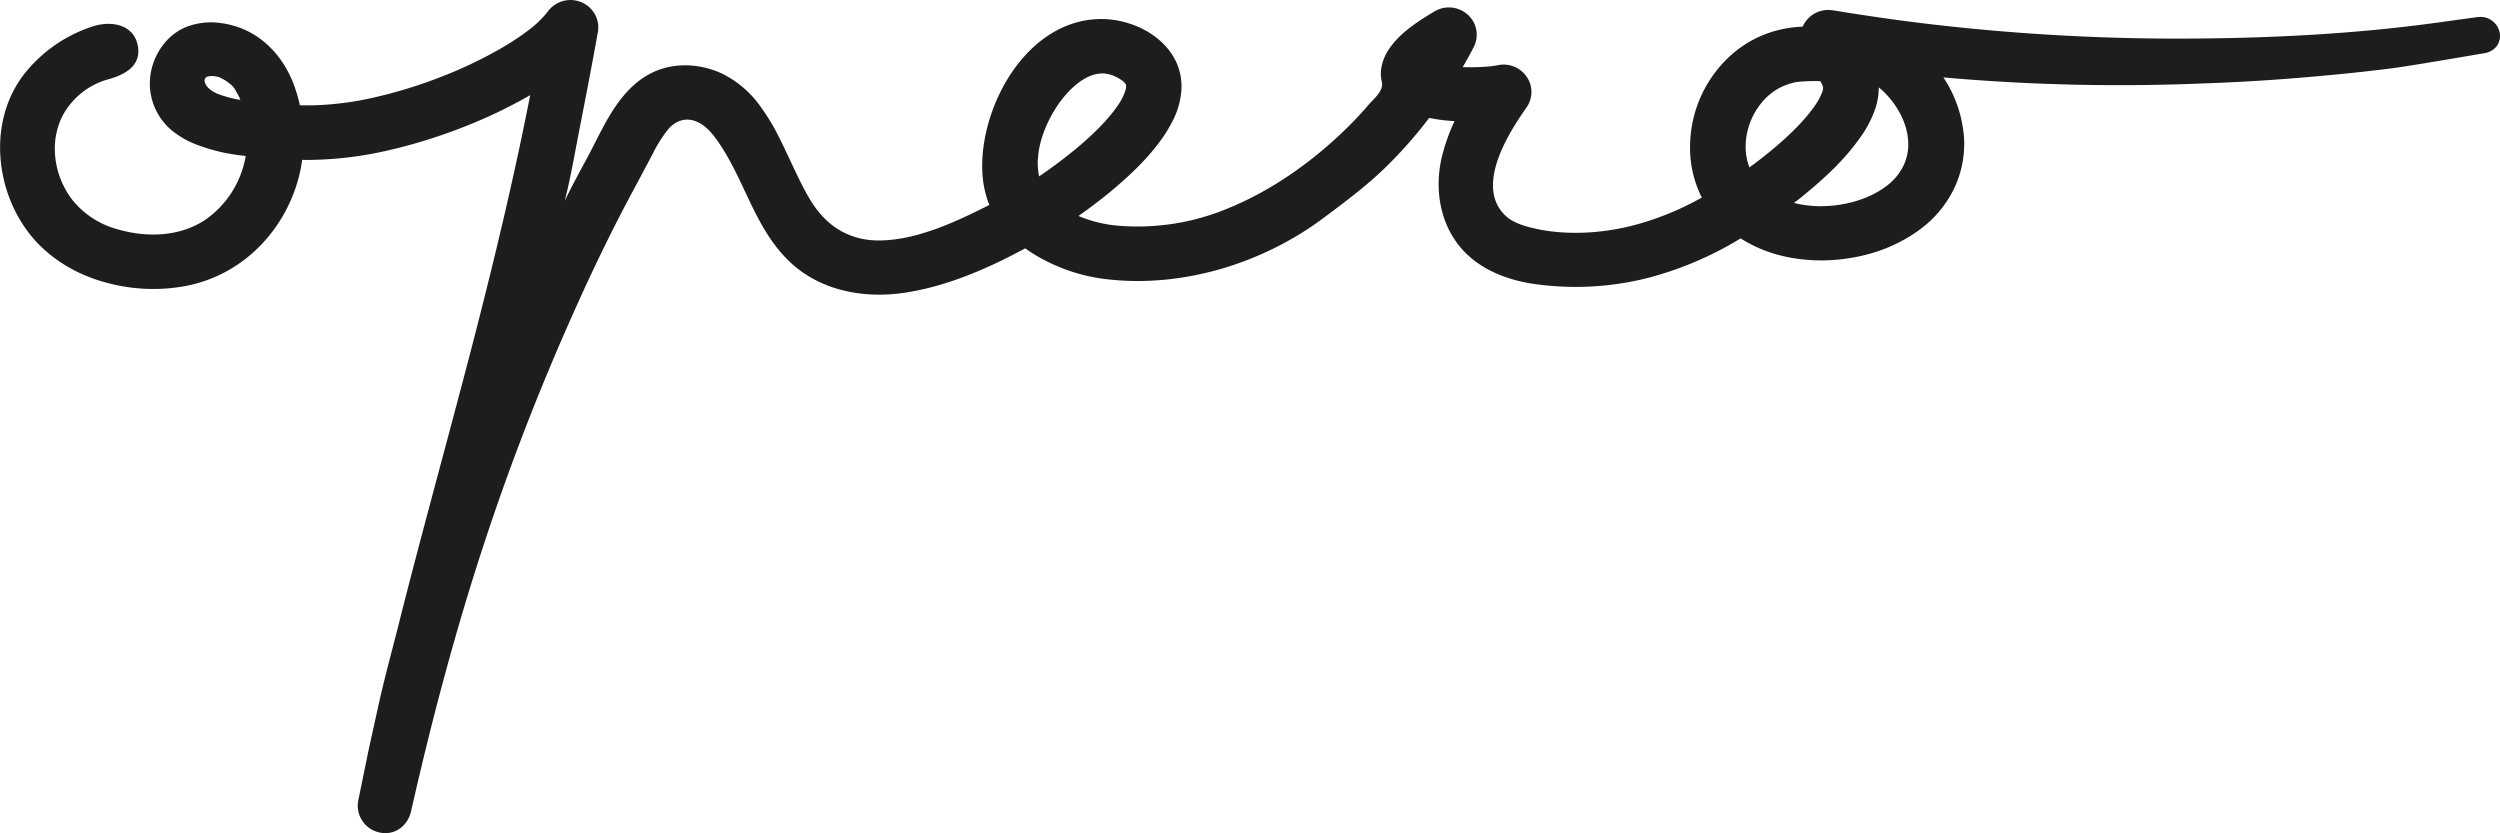 <svg id="Layer_1" data-name="Layer 1" xmlns="http://www.w3.org/2000/svg" viewBox="0 0 850.39 283.46"><defs><style>.cls-1{fill:#1d1d1b;}</style></defs><title>Opero logo Black</title><path class="cls-1" d="M926.91,124.44a6.64,6.64,0,0,0-7.52-5.56l-.16,0-13.62,1.88c-28.54,3.93-57.65,5.35-86.45,5.43a721.33,721.33,0,0,1-90.2-5.42c-8.14-1-16.25-2.19-24.34-3.47l-4-.65-.44-.06-.55-.08h-.11a9.48,9.48,0,0,0-9.75,5.62h-.18a41.15,41.15,0,0,0-7.81,1.09,37.83,37.83,0,0,0-16,8.26,42,42,0,0,0-14.3,30.58A37.81,37.81,0,0,0,655,179.32c.15.32.32.62.48.93a98.61,98.61,0,0,1-22.66,9.3c-11.5,3.08-24.87,3.83-36.42.68-3-.81-6-2-8.11-4.18-9.77-10,1.35-27.65,7.51-36.37a9.26,9.26,0,0,0,1.5-7.31,9.5,9.5,0,0,0-11.28-7.12c-.57.12-1.48.26-2.4.36s-1.91.17-2.91.22c-2,.11-4,.13-6.07.07l-.51,0c1.3-2.26,2.57-4.54,3.76-6.85a9.17,9.17,0,0,0-.36-9,9.58,9.58,0,0,0-13-3.11c-5.51,3.29-11.41,7.08-15.16,12.35-2.36,3.32-3.72,7.53-2.78,11.47.76,3.15-2.4,5.54-4.37,7.83q-3.6,4.19-7.54,8.06c-11.51,11.27-25.26,21.11-40.33,27.26a79.74,79.74,0,0,1-37.91,5.88,44.06,44.06,0,0,1-13-3.27c3.84-2.7,7.56-5.53,11.24-8.56,6.49-5.51,12.85-11.29,18.25-19.35,2.56-4.09,5.32-8.9,5.55-15.9a19.84,19.84,0,0,0-2.83-10.49c-5-8.25-15.42-12.86-25-12.68-25.1.49-40.86,30-39.93,51.77a35.25,35.25,0,0,0,2.37,11.47c-10.94,5.55-23.82,11.61-36.34,12.06-11.07.4-19.22-4.81-24.68-14-3.6-6-6.5-13.1-10.28-20.66a72.23,72.23,0,0,0-7.1-11.67,34.84,34.84,0,0,0-12.49-10.41c-8.16-3.76-17.8-4-25.65.69-10.39,6.21-15.05,18.41-20.51,28.48-2.52,4.66-5.08,9.34-7.36,14.13,2-7.89,3.36-15.93,4.92-23.9,2.19-11.18,4.35-22.35,6.35-33.55a9.18,9.18,0,0,0-3.74-9.09,9.57,9.57,0,0,0-13.2,2l-.15.21a34.82,34.82,0,0,1-6.72,6.42,87.55,87.55,0,0,1-9.11,6,148.08,148.08,0,0,1-20.6,9.79,161.84,161.84,0,0,1-21.93,6.78,104.91,104.91,0,0,1-22.07,2.84c-.89,0-1.65,0-2.48,0-.37,0-.86,0-1.38-.06a49.34,49.34,0,0,0-2.1-7.14c-4.14-10.9-12.85-19.33-25-20.82a23.1,23.1,0,0,0-10.23.89c-8.39,2.59-13.73,11.38-13.69,19.76a20.82,20.82,0,0,0,7.49,15.91,30.32,30.32,0,0,0,7.57,4.48,60.44,60.44,0,0,0,14,3.75c1.19.19,2.34.3,3.52.44,0,.22,0,.45-.09.68a33.15,33.15,0,0,1-13.76,21.12c-8.68,5.76-20,6-29.83,3.11a29.49,29.49,0,0,1-15.2-9.89c-6.47-8.3-8.21-20.46-2.82-29.7A25.28,25.28,0,0,1,113.53,140c5.74-1.59,11.36-4.72,9.87-11.67s-8.87-8.23-14.93-6.4a49,49,0,0,0-22,14.33c-13.93,15.58-12.33,40.16,0,56.13,6.22,8.08,15.45,13.67,24.66,16.35a60.38,60.38,0,0,0,28.77,1.57c20.29-3.94,35.13-20.45,39-40,.18-1,.33-1.91.46-2.87,1.14,0,2.33.07,3.4,0a123.82,123.82,0,0,0,26.24-3.32,180.48,180.48,0,0,0,24.59-7.6,166.29,166.29,0,0,0,23.34-11.11c-5.69,29-12.59,57.64-20,86.2q-3.24,12.42-6.56,24.83c-6,22.53-12.15,45.1-17.89,67.84-2.85,11.38-4,15.09-6.69,26.54l-3.8,17.22-3.54,17.3a9.3,9.3,0,0,0,7.23,10.9c5.1,1.12,9.58-2.17,10.73-7.25,13.91-61.31,30.28-114,55.93-171.06,6.38-14.27,13.24-28.32,20.69-42.06l5.61-10.55a45.8,45.8,0,0,1,5.25-8.31c2.57-3,6.12-4.18,9.9-2.47,2.74,1.23,4.8,3.57,6.54,6,9.37,13,12.56,29.36,24.29,41,10.4,10.28,25.39,13.23,39.64,11.1,13.46-2,26.88-7.6,38.8-13.91l2.26-1.2c.83.59,1.67,1.19,2.46,1.67a60.5,60.5,0,0,0,26.79,9c25.38,2.53,52-5.88,72.22-21,7.45-5.56,14.76-11,21.43-17.54a151.14,151.14,0,0,0,14.5-16.49c1.24.25,2.44.45,3.63.62,1.7.23,3.36.37,5,.47a65.09,65.09,0,0,0-4.27,12c-2.83,11.69-.5,24.7,8.51,33.3,5.81,5.55,13.72,8.59,21.71,9.92a99.83,99.83,0,0,0,40.53-2.07,117.78,117.78,0,0,0,27.46-11.27c1.15-.63,2.25-1.3,3.37-2,9.4,6,20.11,7.85,30.19,7.44,10.8-.57,21.59-3.64,30.9-10.54a37.76,37.76,0,0,0,11.44-13.66,35.18,35.18,0,0,0,3.45-17.64,42.49,42.49,0,0,0-7-20.35l1.65.15a683,683,0,0,0,86.43,1.91c14.32-.47,28.63-1.45,42.89-2.8q10.93-1,21.82-2.39c5.55-.69,31-5.07,31-5.07C924.89,130.76,927.41,128,926.91,124.44ZM155.35,141.77l0,0a1.22,1.22,0,0,1-.17-.21Zm-5,3.08c-1.61-.68-3.59-2-4.09-3.78a1.66,1.66,0,0,1,.27-1.57,2,2,0,0,1,1.07-.49,7.25,7.25,0,0,1,4.51.78,15.43,15.43,0,0,1,2.81,1.87,7.47,7.47,0,0,1,2,2.51c.35.67.74,1.31,1.07,2l.38.88A39.32,39.32,0,0,1,150.3,144.85Zm279.32,22.06c0-.72.13-1.51.2-2.18l.14-.9.29-1.4a39.43,39.43,0,0,1,3.29-8.87c2.92-5.8,7.33-11.13,11.94-13.73a12,12,0,0,1,6.35-1.79,10.84,10.84,0,0,1,1.49.19,9.32,9.32,0,0,1,1.35.36,3.68,3.68,0,0,1,.83.32l.68.31.23.11h0a14,14,0,0,1,1.51.91,5,5,0,0,1,1.47,1.37,1.36,1.36,0,0,1,.19.82c.07,1-.85,3.58-2.55,6.1-3.43,5.19-8.87,10.44-14.55,15.18-4,3.28-8.2,6.44-12.5,9.35a17.13,17.13,0,0,1-.28-1.79A23.49,23.49,0,0,1,429.62,166.91Zm248.64-21.47a18.91,18.91,0,0,1,8-4.15c1.22-.58,7.39-.76,9.51-.59.13.24.27.52.4.77l.33.78.16.39v0h0s0,0,0,0a4,4,0,0,1-.37,1.93,20,20,0,0,1-2.12,4c-4,5.94-10.4,11.9-17,17.19-1.81,1.45-3.68,2.87-5.57,4.24a19.52,19.52,0,0,1-1.27-7.56A23.71,23.71,0,0,1,678.26,145.44ZM724,169.54a19.07,19.07,0,0,1-5.88,6.91c-5.3,4-12.84,6.37-20.24,6.7a37.72,37.72,0,0,1-11.09-1.07c.8-.62,1.62-1.21,2.42-1.85,7.47-6.12,14.73-12.45,20.91-21.51a38.18,38.18,0,0,0,4.09-7.95,22.87,22.87,0,0,0,1.44-8c.33.28.67.55,1,.84,5.21,4.77,8.66,11.29,9,17.36A16.81,16.81,0,0,1,724,169.54Z" transform="translate(-76.58 -113.06)"/></svg>